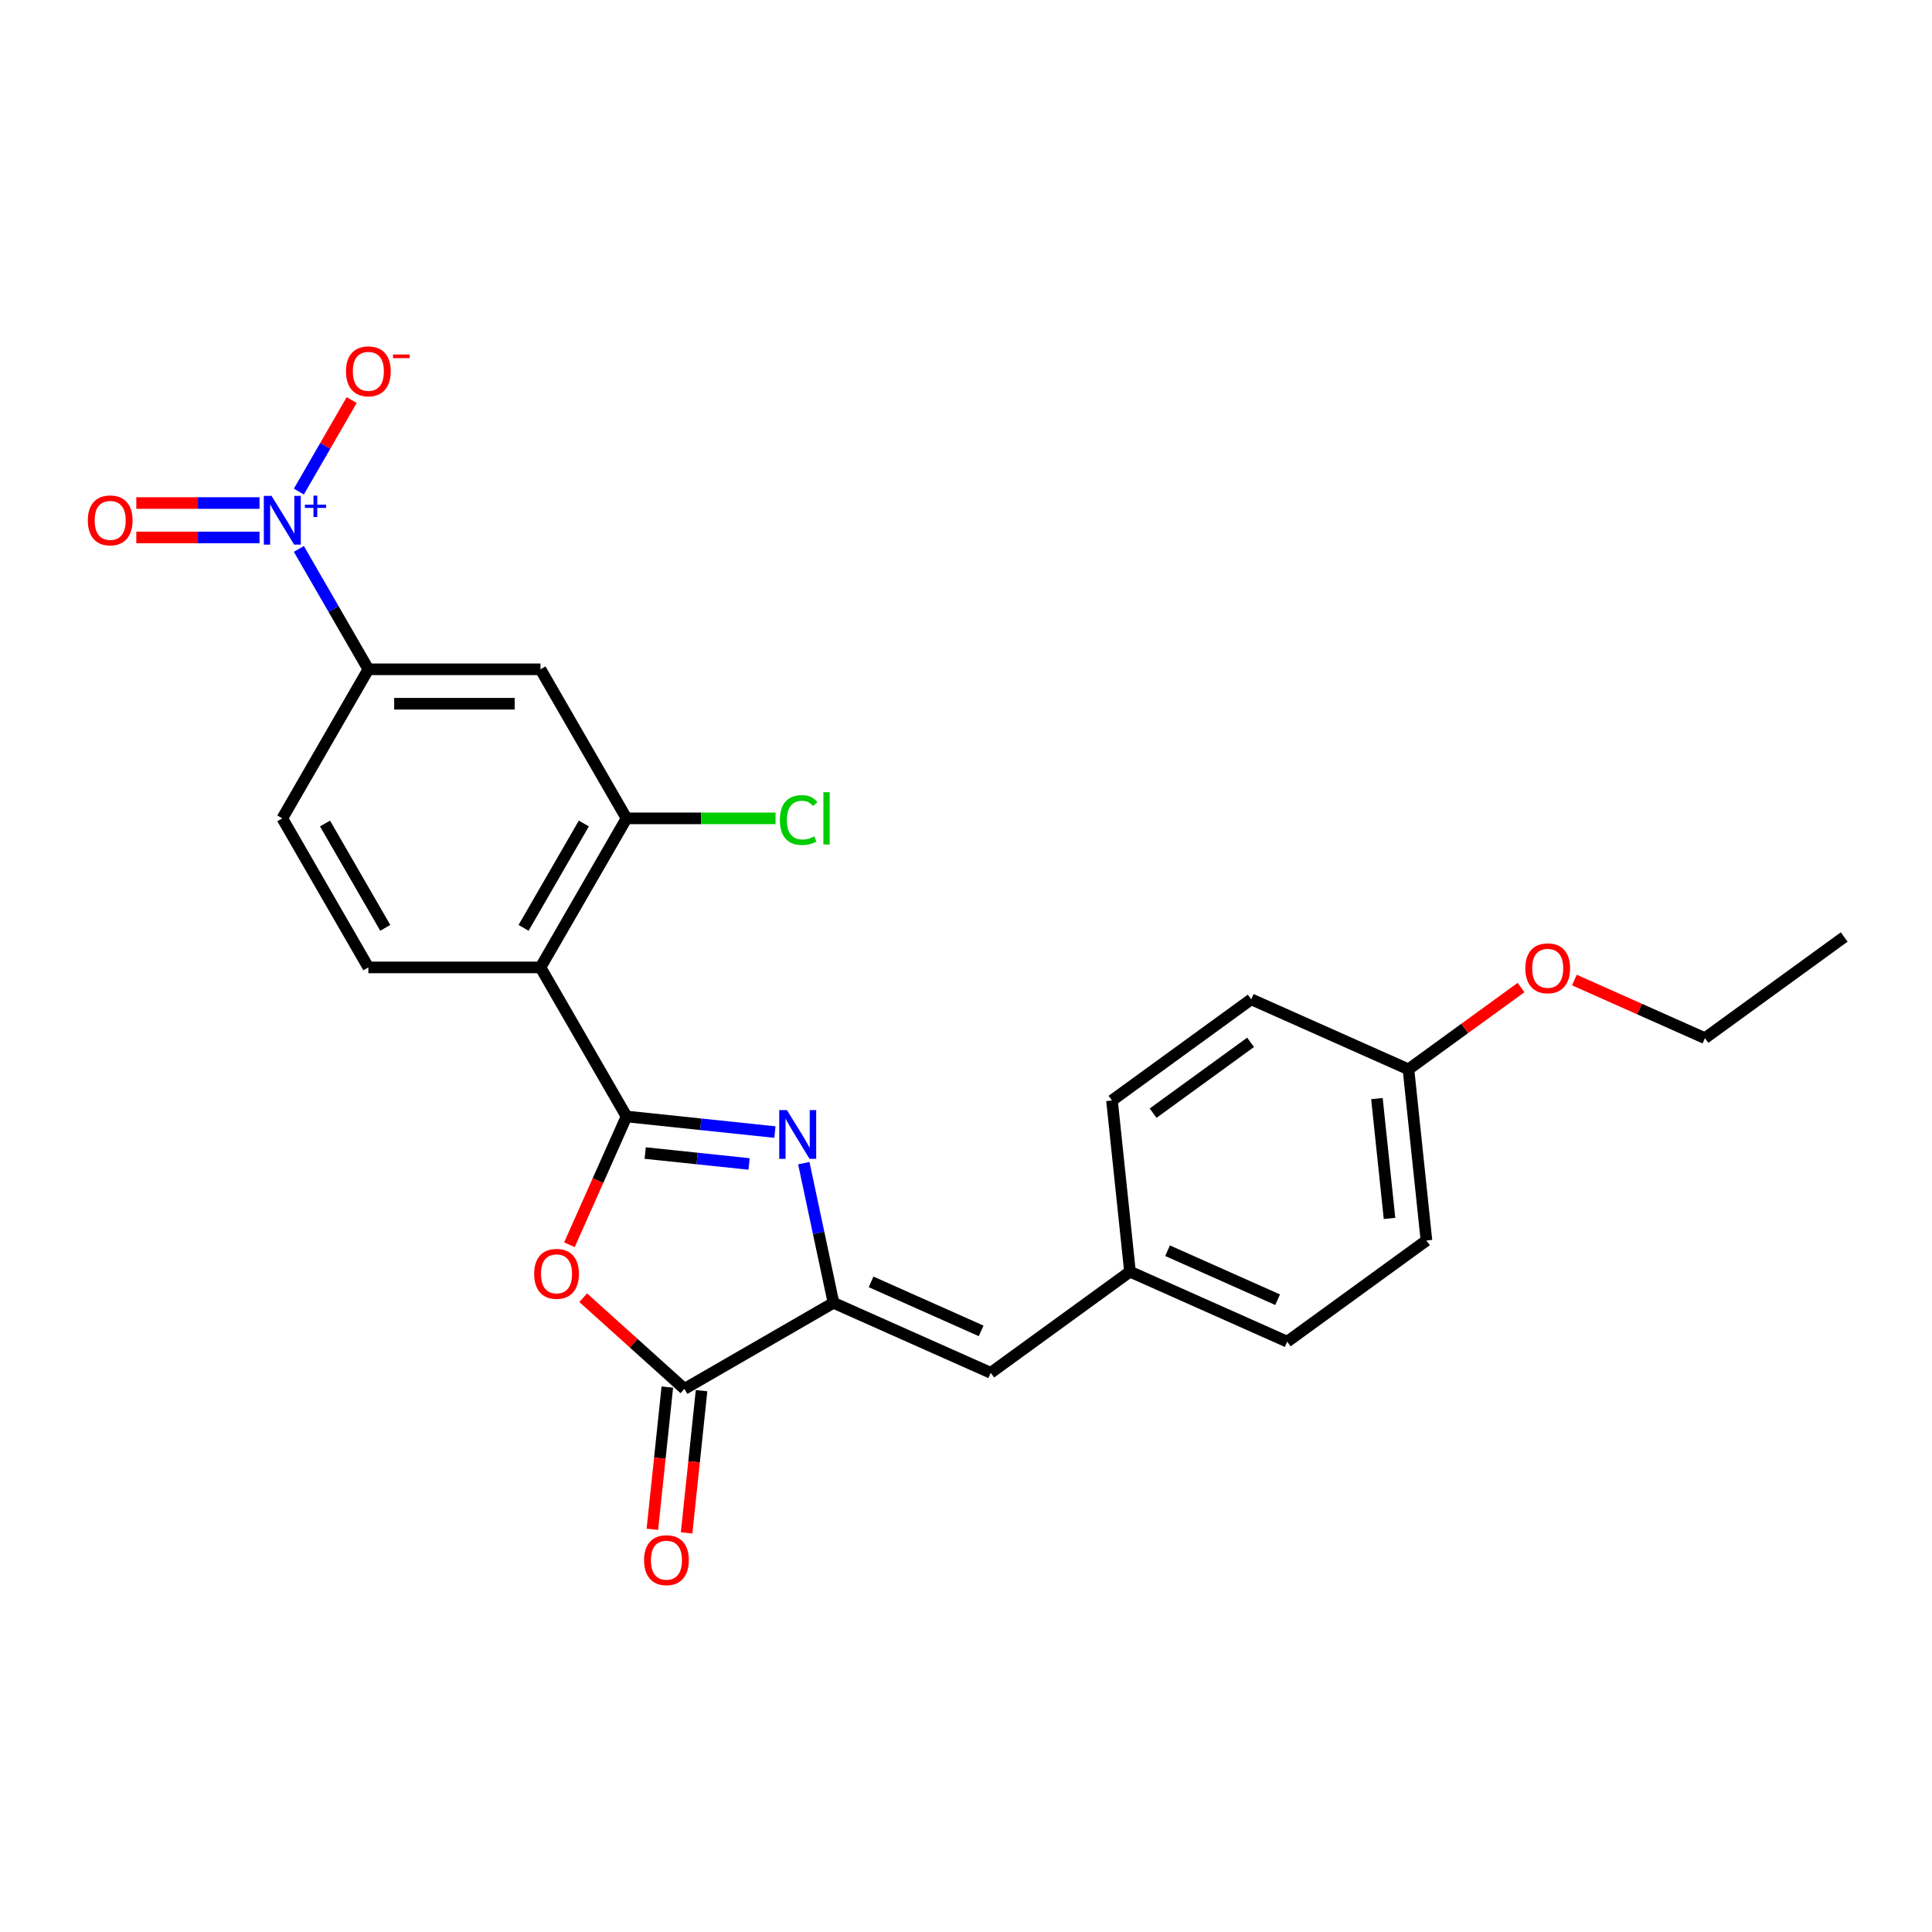 <?xml version='1.0' encoding='iso-8859-1'?>
<svg version='1.1' baseProfile='full'
              xmlns='http://www.w3.org/2000/svg'
                      xmlns:rdkit='http://www.rdkit.org/xml'
                      xmlns:xlink='http://www.w3.org/1999/xlink'
                  xml:space='preserve'
width='1000px' height='1000px' viewBox='0 0 1000 1000'>
<!-- END OF HEADER -->
<rect style='opacity:1.0;fill:#FFFFFF;stroke:none' width='1000' height='1000' x='0' y='0'> </rect>
<path class='bond-0' d='M 324.295,577.885 L 362.696,581.921' style='fill:none;fill-rule:evenodd;stroke:#000000;stroke-width:6px;stroke-linecap:butt;stroke-linejoin:miter;stroke-opacity:1' />
<path class='bond-0' d='M 362.696,581.921 L 401.098,585.957' style='fill:none;fill-rule:evenodd;stroke:#0000FF;stroke-width:6px;stroke-linecap:butt;stroke-linejoin:miter;stroke-opacity:1' />
<path class='bond-0' d='M 333.953,596.816 L 360.834,599.641' style='fill:none;fill-rule:evenodd;stroke:#000000;stroke-width:6px;stroke-linecap:butt;stroke-linejoin:miter;stroke-opacity:1' />
<path class='bond-0' d='M 360.834,599.641 L 387.715,602.466' style='fill:none;fill-rule:evenodd;stroke:#0000FF;stroke-width:6px;stroke-linecap:butt;stroke-linejoin:miter;stroke-opacity:1' />
<path class='bond-1' d='M 324.295,577.885 L 309.513,611.085' style='fill:none;fill-rule:evenodd;stroke:#000000;stroke-width:6px;stroke-linecap:butt;stroke-linejoin:miter;stroke-opacity:1' />
<path class='bond-1' d='M 309.513,611.085 L 294.731,644.285' style='fill:none;fill-rule:evenodd;stroke:#FF0000;stroke-width:6px;stroke-linecap:butt;stroke-linejoin:miter;stroke-opacity:1' />
<path class='bond-3' d='M 324.295,577.885 L 279.752,500.734' style='fill:none;fill-rule:evenodd;stroke:#000000;stroke-width:6px;stroke-linecap:butt;stroke-linejoin:miter;stroke-opacity:1' />
<path class='bond-2' d='M 416.048,602.039 L 423.731,638.188' style='fill:none;fill-rule:evenodd;stroke:#0000FF;stroke-width:6px;stroke-linecap:butt;stroke-linejoin:miter;stroke-opacity:1' />
<path class='bond-2' d='M 423.731,638.188 L 431.415,674.337' style='fill:none;fill-rule:evenodd;stroke:#000000;stroke-width:6px;stroke-linecap:butt;stroke-linejoin:miter;stroke-opacity:1' />
<path class='bond-5' d='M 301.868,671.702 L 328.066,695.291' style='fill:none;fill-rule:evenodd;stroke:#FF0000;stroke-width:6px;stroke-linecap:butt;stroke-linejoin:miter;stroke-opacity:1' />
<path class='bond-5' d='M 328.066,695.291 L 354.264,718.88' style='fill:none;fill-rule:evenodd;stroke:#000000;stroke-width:6px;stroke-linecap:butt;stroke-linejoin:miter;stroke-opacity:1' />
<path class='bond-9' d='M 431.415,674.337 L 512.799,710.571' style='fill:none;fill-rule:evenodd;stroke:#000000;stroke-width:6px;stroke-linecap:butt;stroke-linejoin:miter;stroke-opacity:1' />
<path class='bond-9' d='M 450.87,663.495 L 507.839,688.859' style='fill:none;fill-rule:evenodd;stroke:#000000;stroke-width:6px;stroke-linecap:butt;stroke-linejoin:miter;stroke-opacity:1' />
<path class='bond-25' d='M 431.415,674.337 L 354.264,718.88' style='fill:none;fill-rule:evenodd;stroke:#000000;stroke-width:6px;stroke-linecap:butt;stroke-linejoin:miter;stroke-opacity:1' />
<path class='bond-6' d='M 279.752,500.734 L 324.295,423.583' style='fill:none;fill-rule:evenodd;stroke:#000000;stroke-width:6px;stroke-linecap:butt;stroke-linejoin:miter;stroke-opacity:1' />
<path class='bond-6' d='M 271.003,480.253 L 302.183,426.247' style='fill:none;fill-rule:evenodd;stroke:#000000;stroke-width:6px;stroke-linecap:butt;stroke-linejoin:miter;stroke-opacity:1' />
<path class='bond-10' d='M 279.752,500.734 L 190.665,500.734' style='fill:none;fill-rule:evenodd;stroke:#000000;stroke-width:6px;stroke-linecap:butt;stroke-linejoin:miter;stroke-opacity:1' />
<path class='bond-4' d='M 154.691,284.123 L 172.678,315.277' style='fill:none;fill-rule:evenodd;stroke:#0000FF;stroke-width:6px;stroke-linecap:butt;stroke-linejoin:miter;stroke-opacity:1' />
<path class='bond-4' d='M 172.678,315.277 L 190.665,346.432' style='fill:none;fill-rule:evenodd;stroke:#000000;stroke-width:6px;stroke-linecap:butt;stroke-linejoin:miter;stroke-opacity:1' />
<path class='bond-11' d='M 154.691,254.439 L 168.363,230.759' style='fill:none;fill-rule:evenodd;stroke:#0000FF;stroke-width:6px;stroke-linecap:butt;stroke-linejoin:miter;stroke-opacity:1' />
<path class='bond-11' d='M 168.363,230.759 L 182.035,207.078' style='fill:none;fill-rule:evenodd;stroke:#FF0000;stroke-width:6px;stroke-linecap:butt;stroke-linejoin:miter;stroke-opacity:1' />
<path class='bond-12' d='M 134.327,260.372 L 102.438,260.372' style='fill:none;fill-rule:evenodd;stroke:#0000FF;stroke-width:6px;stroke-linecap:butt;stroke-linejoin:miter;stroke-opacity:1' />
<path class='bond-12' d='M 102.438,260.372 L 70.549,260.372' style='fill:none;fill-rule:evenodd;stroke:#FF0000;stroke-width:6px;stroke-linecap:butt;stroke-linejoin:miter;stroke-opacity:1' />
<path class='bond-12' d='M 134.327,278.19 L 102.438,278.19' style='fill:none;fill-rule:evenodd;stroke:#0000FF;stroke-width:6px;stroke-linecap:butt;stroke-linejoin:miter;stroke-opacity:1' />
<path class='bond-12' d='M 102.438,278.19 L 70.549,278.19' style='fill:none;fill-rule:evenodd;stroke:#FF0000;stroke-width:6px;stroke-linecap:butt;stroke-linejoin:miter;stroke-opacity:1' />
<path class='bond-13' d='M 345.404,717.949 L 341.536,754.756' style='fill:none;fill-rule:evenodd;stroke:#000000;stroke-width:6px;stroke-linecap:butt;stroke-linejoin:miter;stroke-opacity:1' />
<path class='bond-13' d='M 341.536,754.756 L 337.667,791.563' style='fill:none;fill-rule:evenodd;stroke:#FF0000;stroke-width:6px;stroke-linecap:butt;stroke-linejoin:miter;stroke-opacity:1' />
<path class='bond-13' d='M 363.124,719.811 L 359.255,756.618' style='fill:none;fill-rule:evenodd;stroke:#000000;stroke-width:6px;stroke-linecap:butt;stroke-linejoin:miter;stroke-opacity:1' />
<path class='bond-13' d='M 359.255,756.618 L 355.387,793.425' style='fill:none;fill-rule:evenodd;stroke:#FF0000;stroke-width:6px;stroke-linecap:butt;stroke-linejoin:miter;stroke-opacity:1' />
<path class='bond-8' d='M 324.295,423.583 L 279.752,346.432' style='fill:none;fill-rule:evenodd;stroke:#000000;stroke-width:6px;stroke-linecap:butt;stroke-linejoin:miter;stroke-opacity:1' />
<path class='bond-16' d='M 324.295,423.583 L 362.86,423.583' style='fill:none;fill-rule:evenodd;stroke:#000000;stroke-width:6px;stroke-linecap:butt;stroke-linejoin:miter;stroke-opacity:1' />
<path class='bond-16' d='M 362.86,423.583 L 401.426,423.583' style='fill:none;fill-rule:evenodd;stroke:#00CC00;stroke-width:6px;stroke-linecap:butt;stroke-linejoin:miter;stroke-opacity:1' />
<path class='bond-7' d='M 190.665,346.432 L 146.122,423.583' style='fill:none;fill-rule:evenodd;stroke:#000000;stroke-width:6px;stroke-linecap:butt;stroke-linejoin:miter;stroke-opacity:1' />
<path class='bond-26' d='M 190.665,346.432 L 279.752,346.432' style='fill:none;fill-rule:evenodd;stroke:#000000;stroke-width:6px;stroke-linecap:butt;stroke-linejoin:miter;stroke-opacity:1' />
<path class='bond-26' d='M 204.028,364.249 L 266.389,364.249' style='fill:none;fill-rule:evenodd;stroke:#000000;stroke-width:6px;stroke-linecap:butt;stroke-linejoin:miter;stroke-opacity:1' />
<path class='bond-15' d='M 512.799,710.571 L 584.872,658.208' style='fill:none;fill-rule:evenodd;stroke:#000000;stroke-width:6px;stroke-linecap:butt;stroke-linejoin:miter;stroke-opacity:1' />
<path class='bond-14' d='M 190.665,500.734 L 146.122,423.583' style='fill:none;fill-rule:evenodd;stroke:#000000;stroke-width:6px;stroke-linecap:butt;stroke-linejoin:miter;stroke-opacity:1' />
<path class='bond-14' d='M 199.414,480.253 L 168.234,426.247' style='fill:none;fill-rule:evenodd;stroke:#000000;stroke-width:6px;stroke-linecap:butt;stroke-linejoin:miter;stroke-opacity:1' />
<path class='bond-18' d='M 584.872,658.208 L 575.56,569.609' style='fill:none;fill-rule:evenodd;stroke:#000000;stroke-width:6px;stroke-linecap:butt;stroke-linejoin:miter;stroke-opacity:1' />
<path class='bond-19' d='M 584.872,658.208 L 666.256,694.442' style='fill:none;fill-rule:evenodd;stroke:#000000;stroke-width:6px;stroke-linecap:butt;stroke-linejoin:miter;stroke-opacity:1' />
<path class='bond-19' d='M 604.326,647.366 L 661.295,672.73' style='fill:none;fill-rule:evenodd;stroke:#000000;stroke-width:6px;stroke-linecap:butt;stroke-linejoin:miter;stroke-opacity:1' />
<path class='bond-17' d='M 729.016,553.48 L 738.328,642.079' style='fill:none;fill-rule:evenodd;stroke:#000000;stroke-width:6px;stroke-linecap:butt;stroke-linejoin:miter;stroke-opacity:1' />
<path class='bond-17' d='M 712.694,568.633 L 719.212,630.651' style='fill:none;fill-rule:evenodd;stroke:#000000;stroke-width:6px;stroke-linecap:butt;stroke-linejoin:miter;stroke-opacity:1' />
<path class='bond-22' d='M 729.016,553.48 L 758.148,532.315' style='fill:none;fill-rule:evenodd;stroke:#000000;stroke-width:6px;stroke-linecap:butt;stroke-linejoin:miter;stroke-opacity:1' />
<path class='bond-22' d='M 758.148,532.315 L 787.28,511.149' style='fill:none;fill-rule:evenodd;stroke:#FF0000;stroke-width:6px;stroke-linecap:butt;stroke-linejoin:miter;stroke-opacity:1' />
<path class='bond-27' d='M 729.016,553.48 L 647.632,517.246' style='fill:none;fill-rule:evenodd;stroke:#000000;stroke-width:6px;stroke-linecap:butt;stroke-linejoin:miter;stroke-opacity:1' />
<path class='bond-21' d='M 575.56,569.609 L 647.632,517.246' style='fill:none;fill-rule:evenodd;stroke:#000000;stroke-width:6px;stroke-linecap:butt;stroke-linejoin:miter;stroke-opacity:1' />
<path class='bond-21' d='M 596.843,576.169 L 647.294,539.515' style='fill:none;fill-rule:evenodd;stroke:#000000;stroke-width:6px;stroke-linecap:butt;stroke-linejoin:miter;stroke-opacity:1' />
<path class='bond-20' d='M 666.256,694.442 L 738.328,642.079' style='fill:none;fill-rule:evenodd;stroke:#000000;stroke-width:6px;stroke-linecap:butt;stroke-linejoin:miter;stroke-opacity:1' />
<path class='bond-23' d='M 814.897,507.265 L 848.685,522.308' style='fill:none;fill-rule:evenodd;stroke:#FF0000;stroke-width:6px;stroke-linecap:butt;stroke-linejoin:miter;stroke-opacity:1' />
<path class='bond-23' d='M 848.685,522.308 L 882.473,537.351' style='fill:none;fill-rule:evenodd;stroke:#000000;stroke-width:6px;stroke-linecap:butt;stroke-linejoin:miter;stroke-opacity:1' />
<path class='bond-24' d='M 882.473,537.351 L 954.545,484.988' style='fill:none;fill-rule:evenodd;stroke:#000000;stroke-width:6px;stroke-linecap:butt;stroke-linejoin:miter;stroke-opacity:1' />
<path  class='atom-1' d='M 407.316 574.582
L 415.583 587.945
Q 416.403 589.264, 417.721 591.651
Q 419.04 594.039, 419.111 594.181
L 419.111 574.582
L 422.461 574.582
L 422.461 599.812
L 419.004 599.812
L 410.131 585.202
Q 409.098 583.491, 407.993 581.531
Q 406.924 579.571, 406.603 578.965
L 406.603 599.812
L 403.325 599.812
L 403.325 574.582
L 407.316 574.582
' fill='#0000FF'/>
<path  class='atom-2' d='M 276.479 659.341
Q 276.479 653.283, 279.472 649.897
Q 282.465 646.512, 288.06 646.512
Q 293.655 646.512, 296.648 649.897
Q 299.641 653.283, 299.641 659.341
Q 299.641 665.47, 296.612 668.962
Q 293.583 672.419, 288.06 672.419
Q 282.501 672.419, 279.472 668.962
Q 276.479 665.505, 276.479 659.341
M 288.06 669.568
Q 291.909 669.568, 293.975 667.002
Q 296.078 664.401, 296.078 659.341
Q 296.078 654.387, 293.975 651.893
Q 291.909 649.363, 288.06 649.363
Q 284.211 649.363, 282.109 651.857
Q 280.042 654.352, 280.042 659.341
Q 280.042 664.436, 282.109 667.002
Q 284.211 669.568, 288.06 669.568
' fill='#FF0000'/>
<path  class='atom-5' d='M 140.545 256.666
L 148.812 270.029
Q 149.632 271.348, 150.951 273.735
Q 152.269 276.123, 152.34 276.265
L 152.34 256.666
L 155.69 256.666
L 155.69 281.896
L 152.233 281.896
L 143.36 267.285
Q 142.327 265.575, 141.222 263.615
Q 140.153 261.655, 139.833 261.049
L 139.833 281.896
L 136.554 281.896
L 136.554 256.666
L 140.545 256.666
' fill='#0000FF'/>
<path  class='atom-5' d='M 157.807 261.214
L 162.252 261.214
L 162.252 256.534
L 164.227 256.534
L 164.227 261.214
L 168.79 261.214
L 168.79 262.907
L 164.227 262.907
L 164.227 267.611
L 162.252 267.611
L 162.252 262.907
L 157.807 262.907
L 157.807 261.214
' fill='#0000FF'/>
<path  class='atom-12' d='M 179.084 192.201
Q 179.084 186.143, 182.077 182.758
Q 185.071 179.373, 190.665 179.373
Q 196.26 179.373, 199.253 182.758
Q 202.246 186.143, 202.246 192.201
Q 202.246 198.33, 199.218 201.823
Q 196.189 205.279, 190.665 205.279
Q 185.106 205.279, 182.077 201.823
Q 179.084 198.366, 179.084 192.201
M 190.665 202.428
Q 194.514 202.428, 196.581 199.863
Q 198.683 197.261, 198.683 192.201
Q 198.683 187.248, 196.581 184.754
Q 194.514 182.224, 190.665 182.224
Q 186.817 182.224, 184.714 184.718
Q 182.647 187.212, 182.647 192.201
Q 182.647 197.297, 184.714 199.863
Q 186.817 202.428, 190.665 202.428
' fill='#FF0000'/>
<path  class='atom-12' d='M 203.422 183.491
L 212.054 183.491
L 212.054 185.372
L 203.422 185.372
L 203.422 183.491
' fill='#FF0000'/>
<path  class='atom-13' d='M 45.455 269.352
Q 45.455 263.294, 48.448 259.909
Q 51.441 256.524, 57.036 256.524
Q 62.63 256.524, 65.624 259.909
Q 68.617 263.294, 68.617 269.352
Q 68.617 275.481, 65.588 278.974
Q 62.559 282.43, 57.036 282.43
Q 51.477 282.43, 48.448 278.974
Q 45.455 275.517, 45.455 269.352
M 57.036 279.579
Q 60.884 279.579, 62.951 277.014
Q 65.053 274.412, 65.053 269.352
Q 65.053 264.399, 62.951 261.905
Q 60.884 259.375, 57.036 259.375
Q 53.187 259.375, 51.085 261.869
Q 49.018 264.363, 49.018 269.352
Q 49.018 274.448, 51.085 277.014
Q 53.187 279.579, 57.036 279.579
' fill='#FF0000'/>
<path  class='atom-14' d='M 333.371 807.549
Q 333.371 801.491, 336.364 798.106
Q 339.357 794.721, 344.952 794.721
Q 350.547 794.721, 353.54 798.106
Q 356.533 801.491, 356.533 807.549
Q 356.533 813.678, 353.504 817.171
Q 350.475 820.627, 344.952 820.627
Q 339.393 820.627, 336.364 817.171
Q 333.371 813.714, 333.371 807.549
M 344.952 817.776
Q 348.801 817.776, 350.867 815.211
Q 352.97 812.609, 352.97 807.549
Q 352.97 802.596, 350.867 800.102
Q 348.801 797.572, 344.952 797.572
Q 341.103 797.572, 339.001 800.066
Q 336.934 802.56, 336.934 807.549
Q 336.934 812.645, 339.001 815.211
Q 341.103 817.776, 344.952 817.776
' fill='#FF0000'/>
<path  class='atom-17' d='M 403.653 424.456
Q 403.653 418.184, 406.575 414.906
Q 409.532 411.592, 415.127 411.592
Q 420.33 411.592, 423.109 415.262
L 420.757 417.187
Q 418.726 414.514, 415.127 414.514
Q 411.314 414.514, 409.283 417.08
Q 407.287 419.61, 407.287 424.456
Q 407.287 429.445, 409.354 432.011
Q 411.457 434.576, 415.519 434.576
Q 418.299 434.576, 421.541 432.901
L 422.539 435.574
Q 421.221 436.429, 419.225 436.928
Q 417.229 437.427, 415.02 437.427
Q 409.532 437.427, 406.575 434.077
Q 403.653 430.728, 403.653 424.456
' fill='#00CC00'/>
<path  class='atom-17' d='M 426.174 410.06
L 429.452 410.06
L 429.452 437.106
L 426.174 437.106
L 426.174 410.06
' fill='#00CC00'/>
<path  class='atom-23' d='M 789.508 501.188
Q 789.508 495.13, 792.501 491.745
Q 795.494 488.36, 801.089 488.36
Q 806.683 488.36, 809.677 491.745
Q 812.67 495.13, 812.67 501.188
Q 812.67 507.317, 809.641 510.809
Q 806.612 514.266, 801.089 514.266
Q 795.53 514.266, 792.501 510.809
Q 789.508 507.353, 789.508 501.188
M 801.089 511.415
Q 804.937 511.415, 807.004 508.849
Q 809.107 506.248, 809.107 501.188
Q 809.107 496.235, 807.004 493.74
Q 804.937 491.21, 801.089 491.21
Q 797.24 491.21, 795.138 493.705
Q 793.071 496.199, 793.071 501.188
Q 793.071 506.284, 795.138 508.849
Q 797.24 511.415, 801.089 511.415
' fill='#FF0000'/>
</svg>
